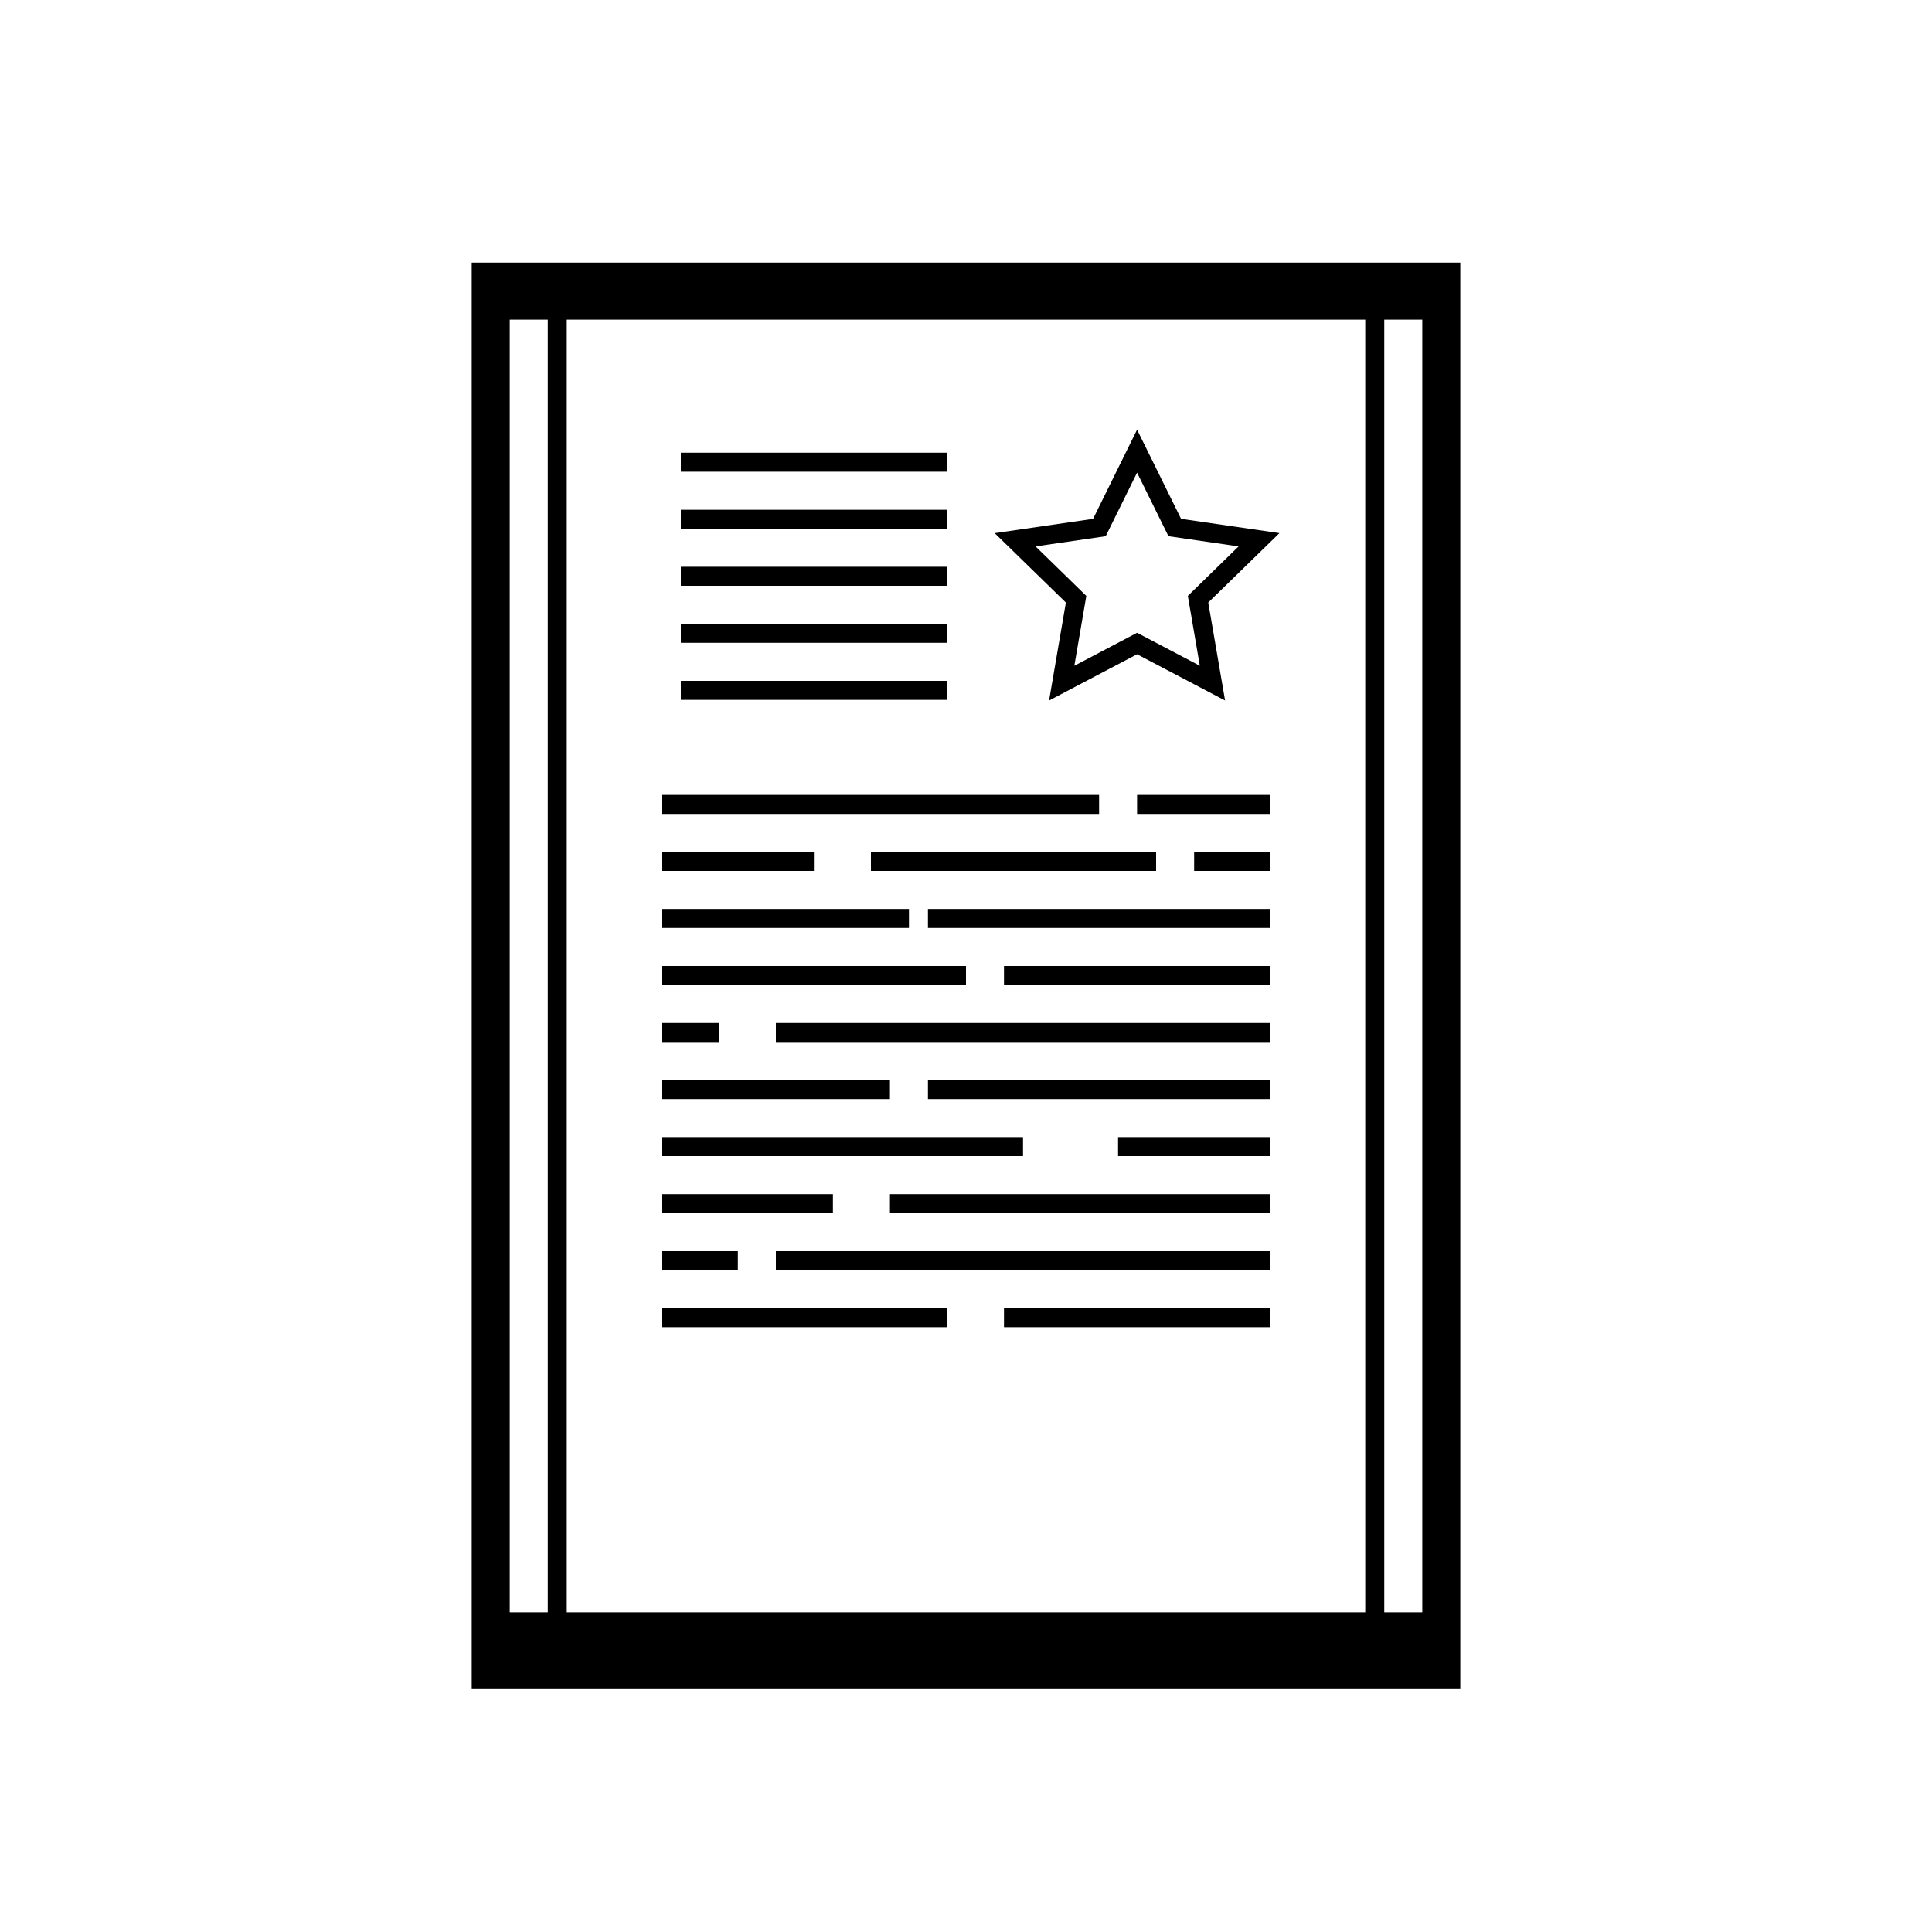 <?xml version="1.0" encoding="UTF-8"?>
<!-- Uploaded to: SVG Repo, www.svgrepo.com, Generator: SVG Repo Mixer Tools -->
<svg fill="#000000" width="800px" height="800px" version="1.1" viewBox="144 144 512 512" xmlns="http://www.w3.org/2000/svg">
 <g>
  <path d="m269.01 213.59v377.86h261.98v-377.86zm25.191 15.113h211.6v342.59h-211.6zm-15.113 0h10.078v342.59h-10.078zm241.83 342.59h-10.078v-342.59h10.078z"/>
  <path d="m324.43 263.97h70.535v5.039h-70.535z"/>
  <path d="m324.43 279.09h70.535v5.039h-70.535z"/>
  <path d="m324.43 294.2h70.535v5.039h-70.535z"/>
  <path d="m324.43 309.31h70.535v5.039h-70.535z"/>
  <path d="m324.43 324.43h70.535v5.039h-70.535z"/>
  <path d="m445.34 354.66h35.266v5.039h-35.266z"/>
  <path d="m319.39 354.66h115.88v5.039h-115.88z"/>
  <path d="m374.81 369.77h75.57v5.039h-75.57z"/>
  <path d="m460.46 369.77h20.152v5.039h-20.152z"/>
  <path d="m319.39 369.77h40.305v5.039h-40.305z"/>
  <path d="m319.39 400h80.609v5.039h-80.609z"/>
  <path d="m410.07 400h70.535v5.039h-70.535z"/>
  <path d="m349.62 415.11h130.99v5.039h-130.99z"/>
  <path d="m319.39 415.11h15.113v5.039h-15.113z"/>
  <path d="m389.92 430.23h90.688v5.039h-90.688z"/>
  <path d="m319.39 430.23h60.457v5.039h-60.457z"/>
  <path d="m440.3 445.34h40.305v5.039h-40.305z"/>
  <path d="m319.39 445.34h95.723v5.039h-95.723z"/>
  <path d="m319.39 460.46h45.344v5.039h-45.344z"/>
  <path d="m379.85 460.46h100.76v5.039h-100.76z"/>
  <path d="m319.39 475.57h20.152v5.039h-20.152z"/>
  <path d="m349.62 475.57h130.99v5.039h-130.99z"/>
  <path d="m319.39 490.68h75.57v5.039h-75.57z"/>
  <path d="m410.07 490.68h70.535v5.039h-70.535z"/>
  <path d="m319.39 384.88h65.496v5.039h-65.496z"/>
  <path d="m389.92 384.88h90.688v5.039h-90.688z"/>
  <path d="m468.66 329.64-23.324-12.258-23.32 12.262 4.453-25.965-18.863-18.391 26.07-3.789 11.66-23.633 11.656 23.625 26.07 3.789-18.863 18.391zm-23.324-17.949 16.629 8.742-3.176-18.516 13.453-13.121-18.59-2.699-8.316-16.844-8.312 16.848-18.59 2.699 13.453 13.121-3.176 18.516z"/>
 </g>
</svg>